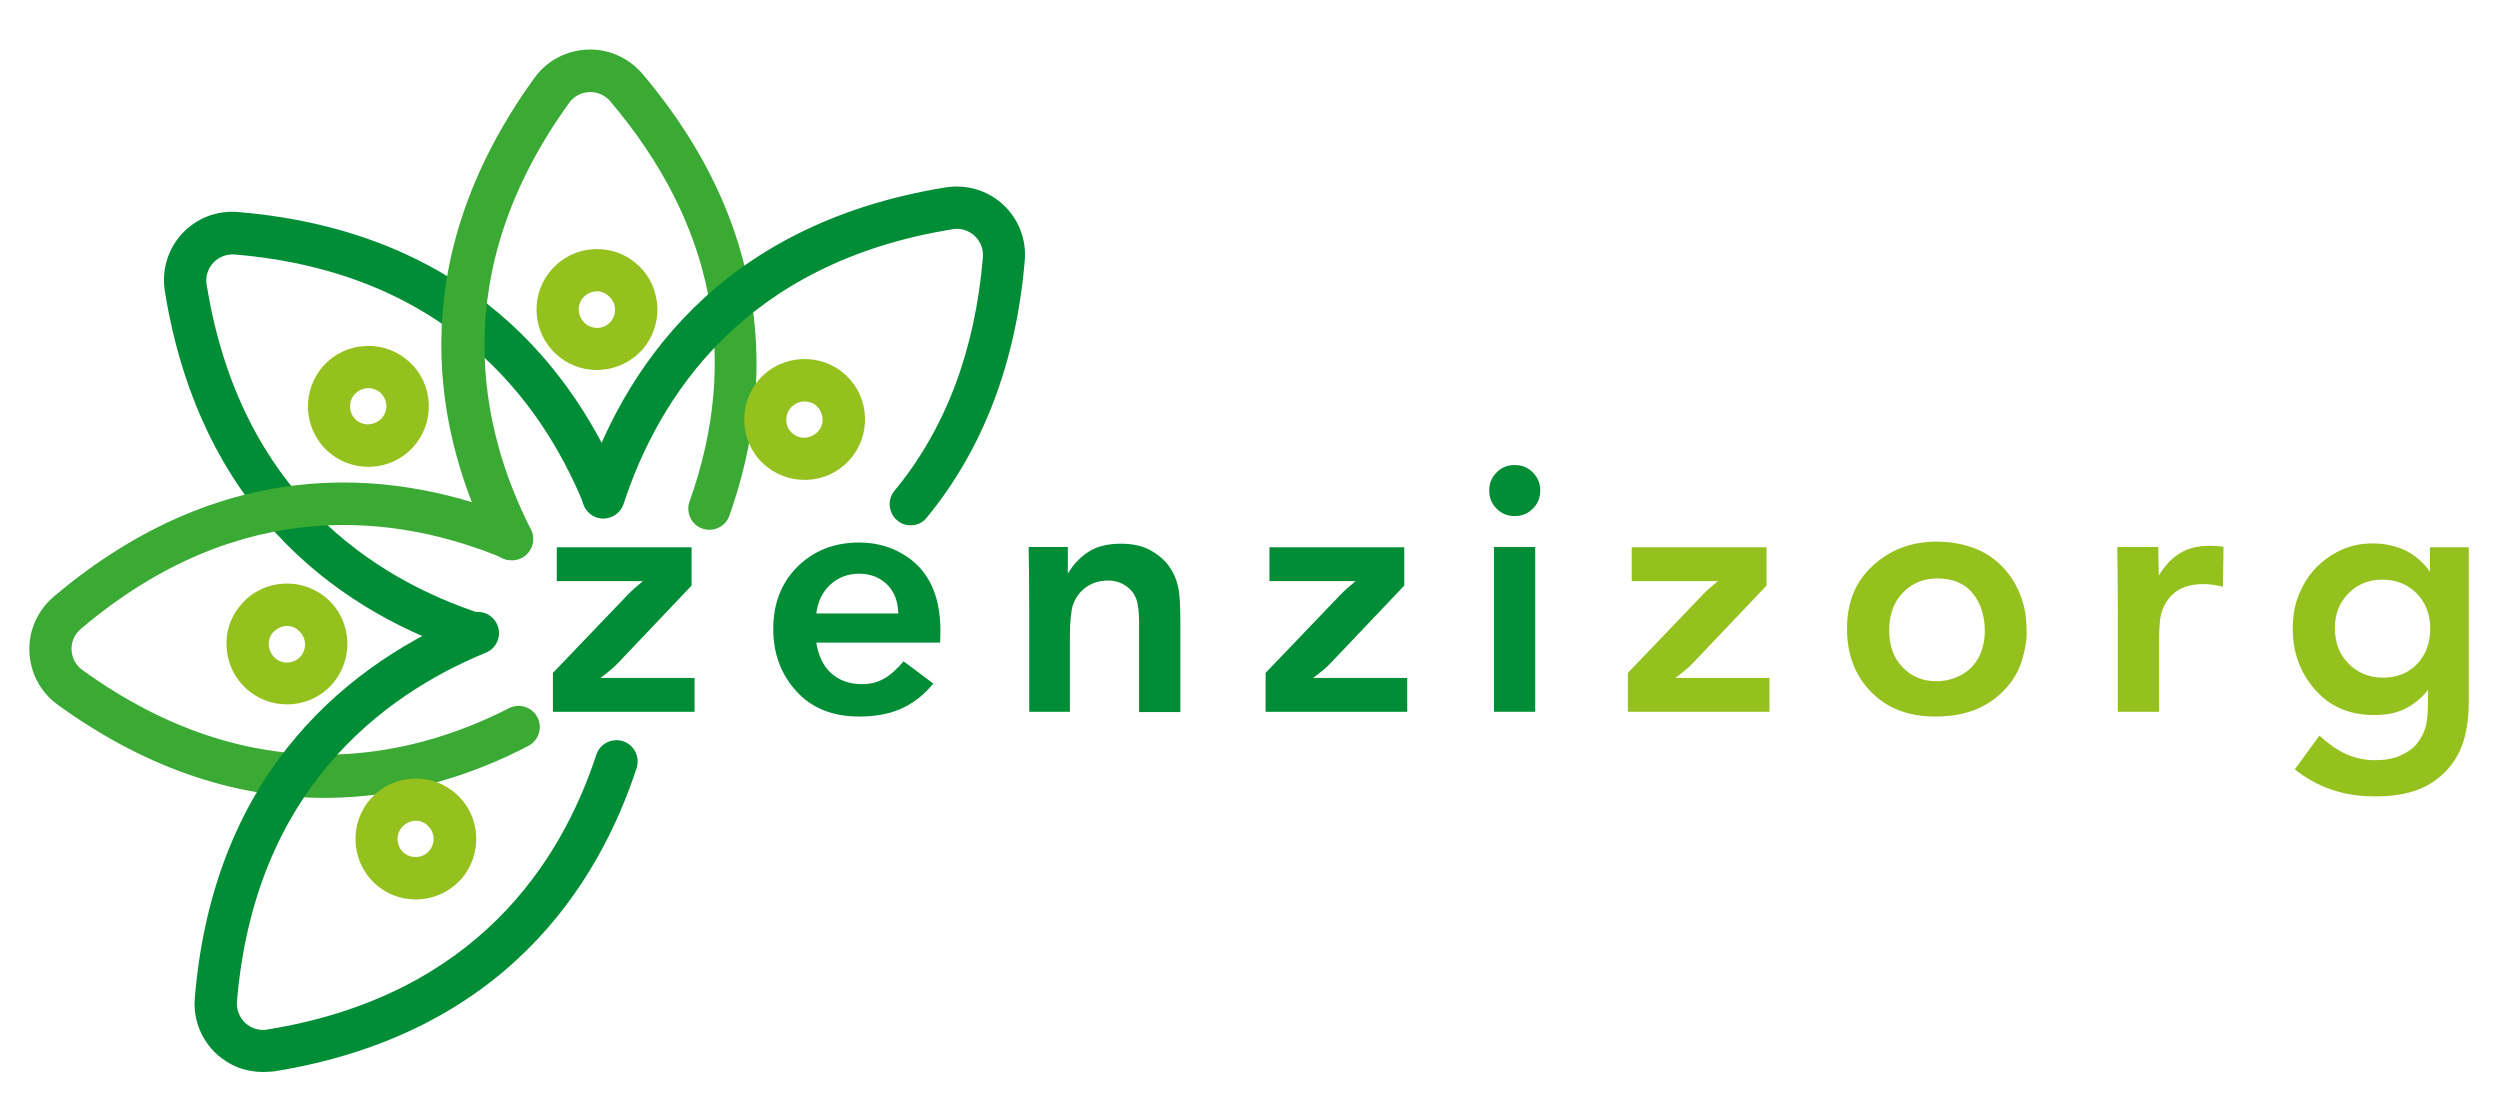 <?xml version="1.0" encoding="utf-8"?>
<!-- Generator: Adobe Illustrator 24.0.1, SVG Export Plug-In . SVG Version: 6.00 Build 0)  -->
<svg version="1.1" id="Layer_1" xmlns="http://www.w3.org/2000/svg" xmlns:xlink="http://www.w3.org/1999/xlink" x="0px" y="0px"
	 viewBox="0 0 841.9 377.3" style="enable-background:new 0 0 841.9 377.3;" xml:space="preserve">
<style type="text/css">
	.st0{fill:#008D36;}
	.st1{fill:#95C11F;}
	.st2{fill:#3AAA35;}
</style>
<g>
	<g>
		<path class="st0" d="M232.9,184.2v13l-24.7,26c-1.3,1.4-3.3,3.1-6,5.1h31.7v11.4h-47.7v-13.1l25-26.1c1.3-1.4,3.1-3,5.3-4.8h-29
			v-11.4H232.9z"/>
		<path class="st0" d="M316.6,216.4h-41.7c0.7,4.5,2.4,8,5.1,10.4c2.7,2.4,6.2,3.6,10.4,3.6c2.6,0,5-0.6,7.2-1.8
			c2.2-1.2,4.4-3.2,6.7-5.9l10,7.5c-3.1,3.8-6.7,6.6-10.7,8.4c-4,1.8-8.7,2.7-14.3,2.7c-8.9,0-15.9-2.8-21.1-8.5
			c-5.2-5.7-7.8-12.7-7.8-21c0-8.5,2.7-15.5,8.1-20.9c5.4-5.4,12.4-8.2,20.8-8.2c5.3,0,10.1,1.2,14.4,3.7c4.3,2.4,7.5,5.8,9.7,10.1
			c2.2,4.3,3.3,9.7,3.3,16.1C316.7,213.4,316.6,214.7,316.6,216.4z M302.5,206.5c-0.1-4-1.3-7.2-3.8-9.7c-2.5-2.4-5.6-3.6-9.4-3.6
			c-3.7,0-6.9,1.2-9.6,3.6c-2.6,2.4-4.3,5.6-4.8,9.8H302.5z"/>
		<path class="st0" d="M360.5,239.7h-13.9v-34.4c0-8.4-0.1-15.4-0.2-21.1h13.2v9c1.8-3.1,4.2-5.6,7-7.4c2.8-1.8,6.4-2.7,10.9-2.7
			c3.9,0,7.2,0.7,9.9,2.2c2.7,1.5,4.8,3.3,6.3,5.4s2.5,4.4,3,6.8c0.6,2.4,0.8,6.5,0.8,12.3v30h-13.9v-29.9c0-3.7-0.3-6.5-1-8.3
			c-0.7-1.8-1.9-3.3-3.6-4.4c-1.7-1.1-3.6-1.7-5.8-1.7c-2.8,0-5.2,0.7-7.4,2.2c-2.1,1.5-3.6,3.5-4.5,6.1c-0.6,2-1,5.5-1,10.5V239.7z
			"/>
		<path class="st0" d="M472.9,184.2v13l-24.7,26c-1.3,1.4-3.3,3.1-6,5.1h31.7v11.4h-47.7v-13.1l25-26.1c1.3-1.4,3.1-3,5.3-4.8h-29
			v-11.4H472.9z"/>
		<path class="st0" d="M510.1,156.6c2.4,0,4.4,0.8,6.1,2.5c1.7,1.7,2.5,3.7,2.5,6.1c0,2.4-0.8,4.4-2.5,6.1c-1.7,1.7-3.7,2.5-6.1,2.5
			c-2.4,0-4.4-0.8-6.1-2.5c-1.7-1.7-2.5-3.7-2.5-6.1c0-2.4,0.8-4.4,2.5-6.1C505.6,157.4,507.7,156.6,510.1,156.6z"/>
		<rect x="503.1" y="184.2" class="st0" width="13.9" height="55.5"/>
		<path class="st1" d="M594.9,184.2v13l-24.7,26c-1.3,1.4-3.3,3.1-6,5.1h31.7v11.4h-47.7v-13.1l25-26.1c1.3-1.4,3.1-3,5.3-4.8h-29
			v-11.4H594.9z"/>
		<path class="st1" d="M682.5,213.6c0,2.2-0.5,5.1-1.5,8.5c-1,3.5-2.8,6.7-5.4,9.6c-2.6,2.9-5.8,5.3-9.7,7
			c-3.9,1.7-8.6,2.6-14.2,2.6c-8.9,0-16.1-2.7-21.5-8.2c-5.4-5.4-8.2-12.6-8.2-21.4c0-8.9,2.9-16,8.8-21.3c5.9-5.4,13-8,21.5-8
			c4.6,0,8.9,0.8,12.8,2.3c3.9,1.5,7.3,3.9,10.1,7.1c2.8,3.2,4.8,6.9,6,11C682.1,205.5,682.5,209.1,682.5,213.6z M668.4,212.6
			c0-5.1-1.3-9.4-4-12.7c-2.7-3.4-6.7-5.1-12-5.1c-4.7,0-8.5,1.6-11.6,4.8c-3.1,3.2-4.6,7.4-4.6,12.6c0,5.2,1.5,9.4,4.5,12.5
			c3,3.1,6.8,4.7,11.3,4.7c3.3,0,6.2-0.8,8.8-2.3c2.6-1.5,4.5-3.6,5.8-6.2C667.8,218.2,668.4,215.5,668.4,212.6z"/>
		<path class="st1" d="M748.8,184.1l-0.2,13.5c-2.4-0.6-4.6-0.9-6.5-0.9c-3.8,0-6.8,0.8-9.1,2.4c-2.3,1.6-3.9,3.8-4.9,6.6
			c-0.7,1.9-1,5.1-1,9.7v24.3h-13.9v-34.4c0-8.4-0.1-15.4-0.2-21.1h13.8l0.2,9.6c2-3.3,4.4-5.9,7.1-7.5c2.7-1.7,6.1-2.5,10-2.5
			C745.4,183.8,747,183.9,748.8,184.1z"/>
		<path class="st1" d="M831.4,184.2v52c0,7.3-1.2,13.3-3.6,17.8c-2.4,4.5-5.9,8-10.4,10.5c-4.6,2.5-10.4,3.7-17.5,3.7
			c-5.5,0-10.4-0.8-14.8-2.3s-8.5-3.8-12.3-6.8l8.3-11.4c3.1,2.9,6.2,5,9.1,6.3c3,1.3,6.2,2,9.7,2c3.2,0,6-0.5,8.3-1.5
			c2.3-1,4.2-2.3,5.5-3.8c1.3-1.6,2.3-3.3,2.9-5.1c0.6-1.8,0.9-4.1,1-6.9l0.1-6.4c-2.1,2.7-4.7,4.8-7.6,6.3
			c-2.9,1.5-6.5,2.2-10.7,2.2c-9.2,0-16.4-3.6-21.6-10.8c-3.8-5.2-5.7-11.3-5.7-18.1c0-4.5,0.7-8.5,2.2-12c1.5-3.5,3.4-6.4,5.7-8.8
			c2.3-2.3,5-4.3,8.2-5.8c3.2-1.5,6.8-2.3,10.8-2.3c4,0,7.6,0.8,10.9,2.3c3.3,1.6,6.1,4,8.4,7.2v-8.2H831.4z M818.4,211.8
			c0-4.9-1.5-8.9-4.6-12c-3.1-3.1-6.9-4.6-11.5-4.6c-4.5,0-8.4,1.5-11.4,4.6c-3.1,3.1-4.6,7-4.6,11.7c0,4.9,1.5,8.9,4.6,12
			s6.9,4.7,11.6,4.7c4.7,0,8.5-1.5,11.5-4.6C816.9,220.5,818.4,216.6,818.4,211.8z"/>
	</g>
	<g>
		<g>
			<g>
				<path class="st0" d="M159.9,220.5c-0.7,0-1.5-0.1-2.2-0.4c-39.7-13-89.7-44.7-102.2-122.1c-1.1-7,1-14.1,5.8-19.3
					s11.7-7.9,18.8-7.3c78.1,6.5,113.5,53.9,129.5,92.6c1.5,3.6-0.2,7.8-3.9,9.3c-3.6,1.5-7.8-0.2-9.3-3.9
					C182,134.5,149.9,91.6,79,85.7c-2.7-0.2-5.3,0.8-7.2,2.8c-1.8,2-2.7,4.7-2.2,7.4c11.3,70.3,56.5,99,92.5,110.8
					c3.7,1.2,5.8,5.2,4.6,9C165.7,218.6,162.9,220.5,159.9,220.5z"/>
			</g>
		</g>
		<g>
			<g>
				<path class="st2" d="M172.3,188.7c-2.6,0-5.1-1.4-6.4-3.9c-18.9-37.3-31.9-95,14.1-158.6c4.2-5.8,10.7-9.2,17.8-9.5
					c7.1-0.3,13.8,2.7,18.5,8.1c48,56.7,42.4,112.2,29.3,148.9c-1.3,3.7-5.4,5.6-9.1,4.3c-3.7-1.3-5.6-5.4-4.3-9.1
					c17.2-48.1,8.3-93.5-26.7-134.8c-1.8-2.1-4.4-3.2-7-3.1c-2.7,0.1-5.2,1.4-6.8,3.6c-41.7,57.7-30.1,110-12.9,143.7
					c1.8,3.5,0.4,7.8-3.1,9.6C174.5,188.5,173.4,188.7,172.3,188.7z"/>
			</g>
		</g>
		<g>
			<g>
				<path class="st0" d="M306.7,176.9c-1.6,0-3.2-0.5-4.5-1.6c-3-2.5-3.5-7-1-10c17.2-20.8,27.2-47.3,29.8-78.7
					c0.2-2.7-0.8-5.3-2.8-7.2c-2-1.8-4.7-2.7-7.4-2.2c-70.3,11.3-99,56.5-110.8,92.5c-1.2,3.7-5.3,5.8-9,4.6c-3.7-1.2-5.8-5.2-4.6-9
					c13-39.7,44.7-89.7,122.1-102.2c7-1.1,14.1,1,19.3,5.8c5.2,4.8,7.9,11.7,7.3,18.8c-2.9,34.3-14,63.5-33,86.6
					C310.8,176,308.8,176.9,306.7,176.9z"/>
			</g>
		</g>
		<g>
			<g>
				<path class="st2" d="M109.2,268.7c-27.2,0-57.8-8.2-89.8-31.4c-5.8-4.2-9.2-10.7-9.5-17.8c-0.3-7.1,2.7-13.8,8.1-18.5
					c59.8-50.6,118.4-42.2,157-26.1c3.6,1.5,5.4,5.7,3.8,9.3c-1.5,3.6-5.7,5.4-9.3,3.8c-34.9-14.5-88-22.2-142.3,23.8
					c-2.1,1.8-3.2,4.3-3.1,7c0.1,2.7,1.4,5.2,3.6,6.8c57.7,41.7,110,30.1,143.7,12.9c3.5-1.8,7.8-0.4,9.6,3.1
					c1.8,3.5,0.4,7.8-3.1,9.6C159.5,260.8,136,268.7,109.2,268.7z"/>
			</g>
		</g>
		<g>
			<g>
				<path class="st0" d="M88.5,361c-5.8,0-11.3-2.1-15.6-6.1c-5.2-4.8-7.9-11.7-7.3-18.8c6.5-78.1,53.9-113.5,92.6-129.5
					c3.6-1.5,7.8,0.2,9.3,3.9c1.5,3.6-0.2,7.8-3.9,9.3c-35,14.4-77.9,46.5-83.8,117.5c-0.2,2.7,0.8,5.3,2.8,7.2
					c2,1.8,4.7,2.7,7.4,2.2c70.3-11.3,99-56.5,110.8-92.5c1.2-3.7,5.2-5.8,9-4.6c3.7,1.2,5.8,5.2,4.6,9
					c-13,39.7-44.7,89.7-122.1,102.2C91,360.9,89.8,361,88.5,361z"/>
			</g>
		</g>
		<g>
			<path class="st1" d="M124,157.2c-5.1,0-10-1.9-13.8-5.4c-8.2-7.6-8.7-20.5-1.1-28.8c3.7-4,8.7-6.3,14.2-6.5
				c5.4-0.2,10.6,1.7,14.6,5.4l0,0c4,3.7,6.3,8.7,6.5,14.2c0.2,5.4-1.7,10.6-5.4,14.6c-3.7,4-8.7,6.3-14.2,6.5
				C124.5,157.2,124.3,157.2,124,157.2z M124,130.7c-0.1,0-0.2,0-0.2,0c-1.6,0.1-3.1,0.8-4.3,2c-2.3,2.5-2.1,6.4,0.3,8.6
				c1.2,1.1,2.8,1.7,4.4,1.6c1.6-0.1,3.1-0.8,4.3-2c1.1-1.2,1.7-2.8,1.6-4.4c-0.1-1.6-0.8-3.1-2-4.3v0
				C127,131.3,125.6,130.7,124,130.7z"/>
		</g>
		<g>
			<path class="st1" d="M96.6,237.2c-5,0-9.9-1.8-13.8-5.4c-4-3.7-6.3-8.7-6.5-14.2C76,212.2,78,207,81.7,203
				c7.6-8.2,20.5-8.7,28.8-1.1c8.2,7.6,8.7,20.5,1.1,28.8C107.5,235.1,102.1,237.2,96.6,237.2z M96.6,210.8c-0.1,0-0.2,0-0.2,0
				c-1.6,0.1-3.1,0.8-4.3,2c-1.1,1.2-1.7,2.8-1.6,4.4c0.1,1.6,0.8,3.1,2,4.3c2.5,2.3,6.4,2.1,8.6-0.3c2.3-2.5,2.1-6.4-0.3-8.6
				C99.6,211.3,98.2,210.8,96.6,210.8z"/>
		</g>
		<g>
			<path class="st1" d="M140,302.9c-5,0-9.9-1.8-13.8-5.4c-8.2-7.6-8.7-20.6-1.1-28.8c3.7-4,8.7-6.3,14.2-6.5
				c5.5-0.2,10.6,1.7,14.6,5.4c8.2,7.6,8.7,20.5,1.1,28.8C150.9,300.7,145.5,302.9,140,302.9z M140,276.4c-0.1,0-0.2,0-0.2,0
				c-1.6,0.1-3.1,0.8-4.3,2c-2.3,2.5-2.1,6.4,0.3,8.6c2.5,2.3,6.4,2.1,8.6-0.3c2.3-2.5,2.1-6.4-0.3-8.6v0
				C143,277,141.6,276.4,140,276.4z"/>
		</g>
		<g>
			<path class="st1" d="M270.9,161.6c-5.1,0-10-1.9-13.8-5.4c-8.2-7.6-8.7-20.5-1.1-28.8c7.6-8.2,20.6-8.7,28.8-1.1
				c4,3.7,6.3,8.7,6.5,14.2c0.2,5.4-1.7,10.6-5.4,14.6c-3.7,4-8.7,6.3-14.2,6.5C271.4,161.6,271.1,161.6,270.9,161.6z M270.9,135.2
				c-1.6,0-3.3,0.7-4.5,2c-2.3,2.5-2.1,6.4,0.3,8.6c1.2,1.1,2.8,1.7,4.4,1.6c1.6-0.1,3.1-0.8,4.3-2c1.1-1.2,1.7-2.8,1.6-4.4
				c-0.1-1.6-0.8-3.1-2-4.3C273.9,135.7,272.4,135.2,270.9,135.2z"/>
		</g>
		<g>
			<path class="st1" d="M201,124.6c-5,0-9.9-1.8-13.8-5.4c-4-3.7-6.3-8.7-6.5-14.2c-0.2-5.4,1.7-10.6,5.4-14.6
				c3.7-4,8.7-6.3,14.2-6.5c5.5-0.2,10.6,1.7,14.6,5.4c8.2,7.6,8.7,20.5,1.1,28.8C211.9,122.4,206.4,124.6,201,124.6z M201,98.1
				c-0.1,0-0.2,0-0.2,0c-1.6,0.1-3.1,0.8-4.3,2c-1.1,1.2-1.7,2.8-1.6,4.4c0.1,1.6,0.8,3.1,2,4.3c2.5,2.3,6.4,2.1,8.6-0.3
				c2.3-2.5,2.1-6.4-0.3-8.6C204,98.7,202.5,98.1,201,98.1z"/>
		</g>
	</g>
</g>
</svg>
